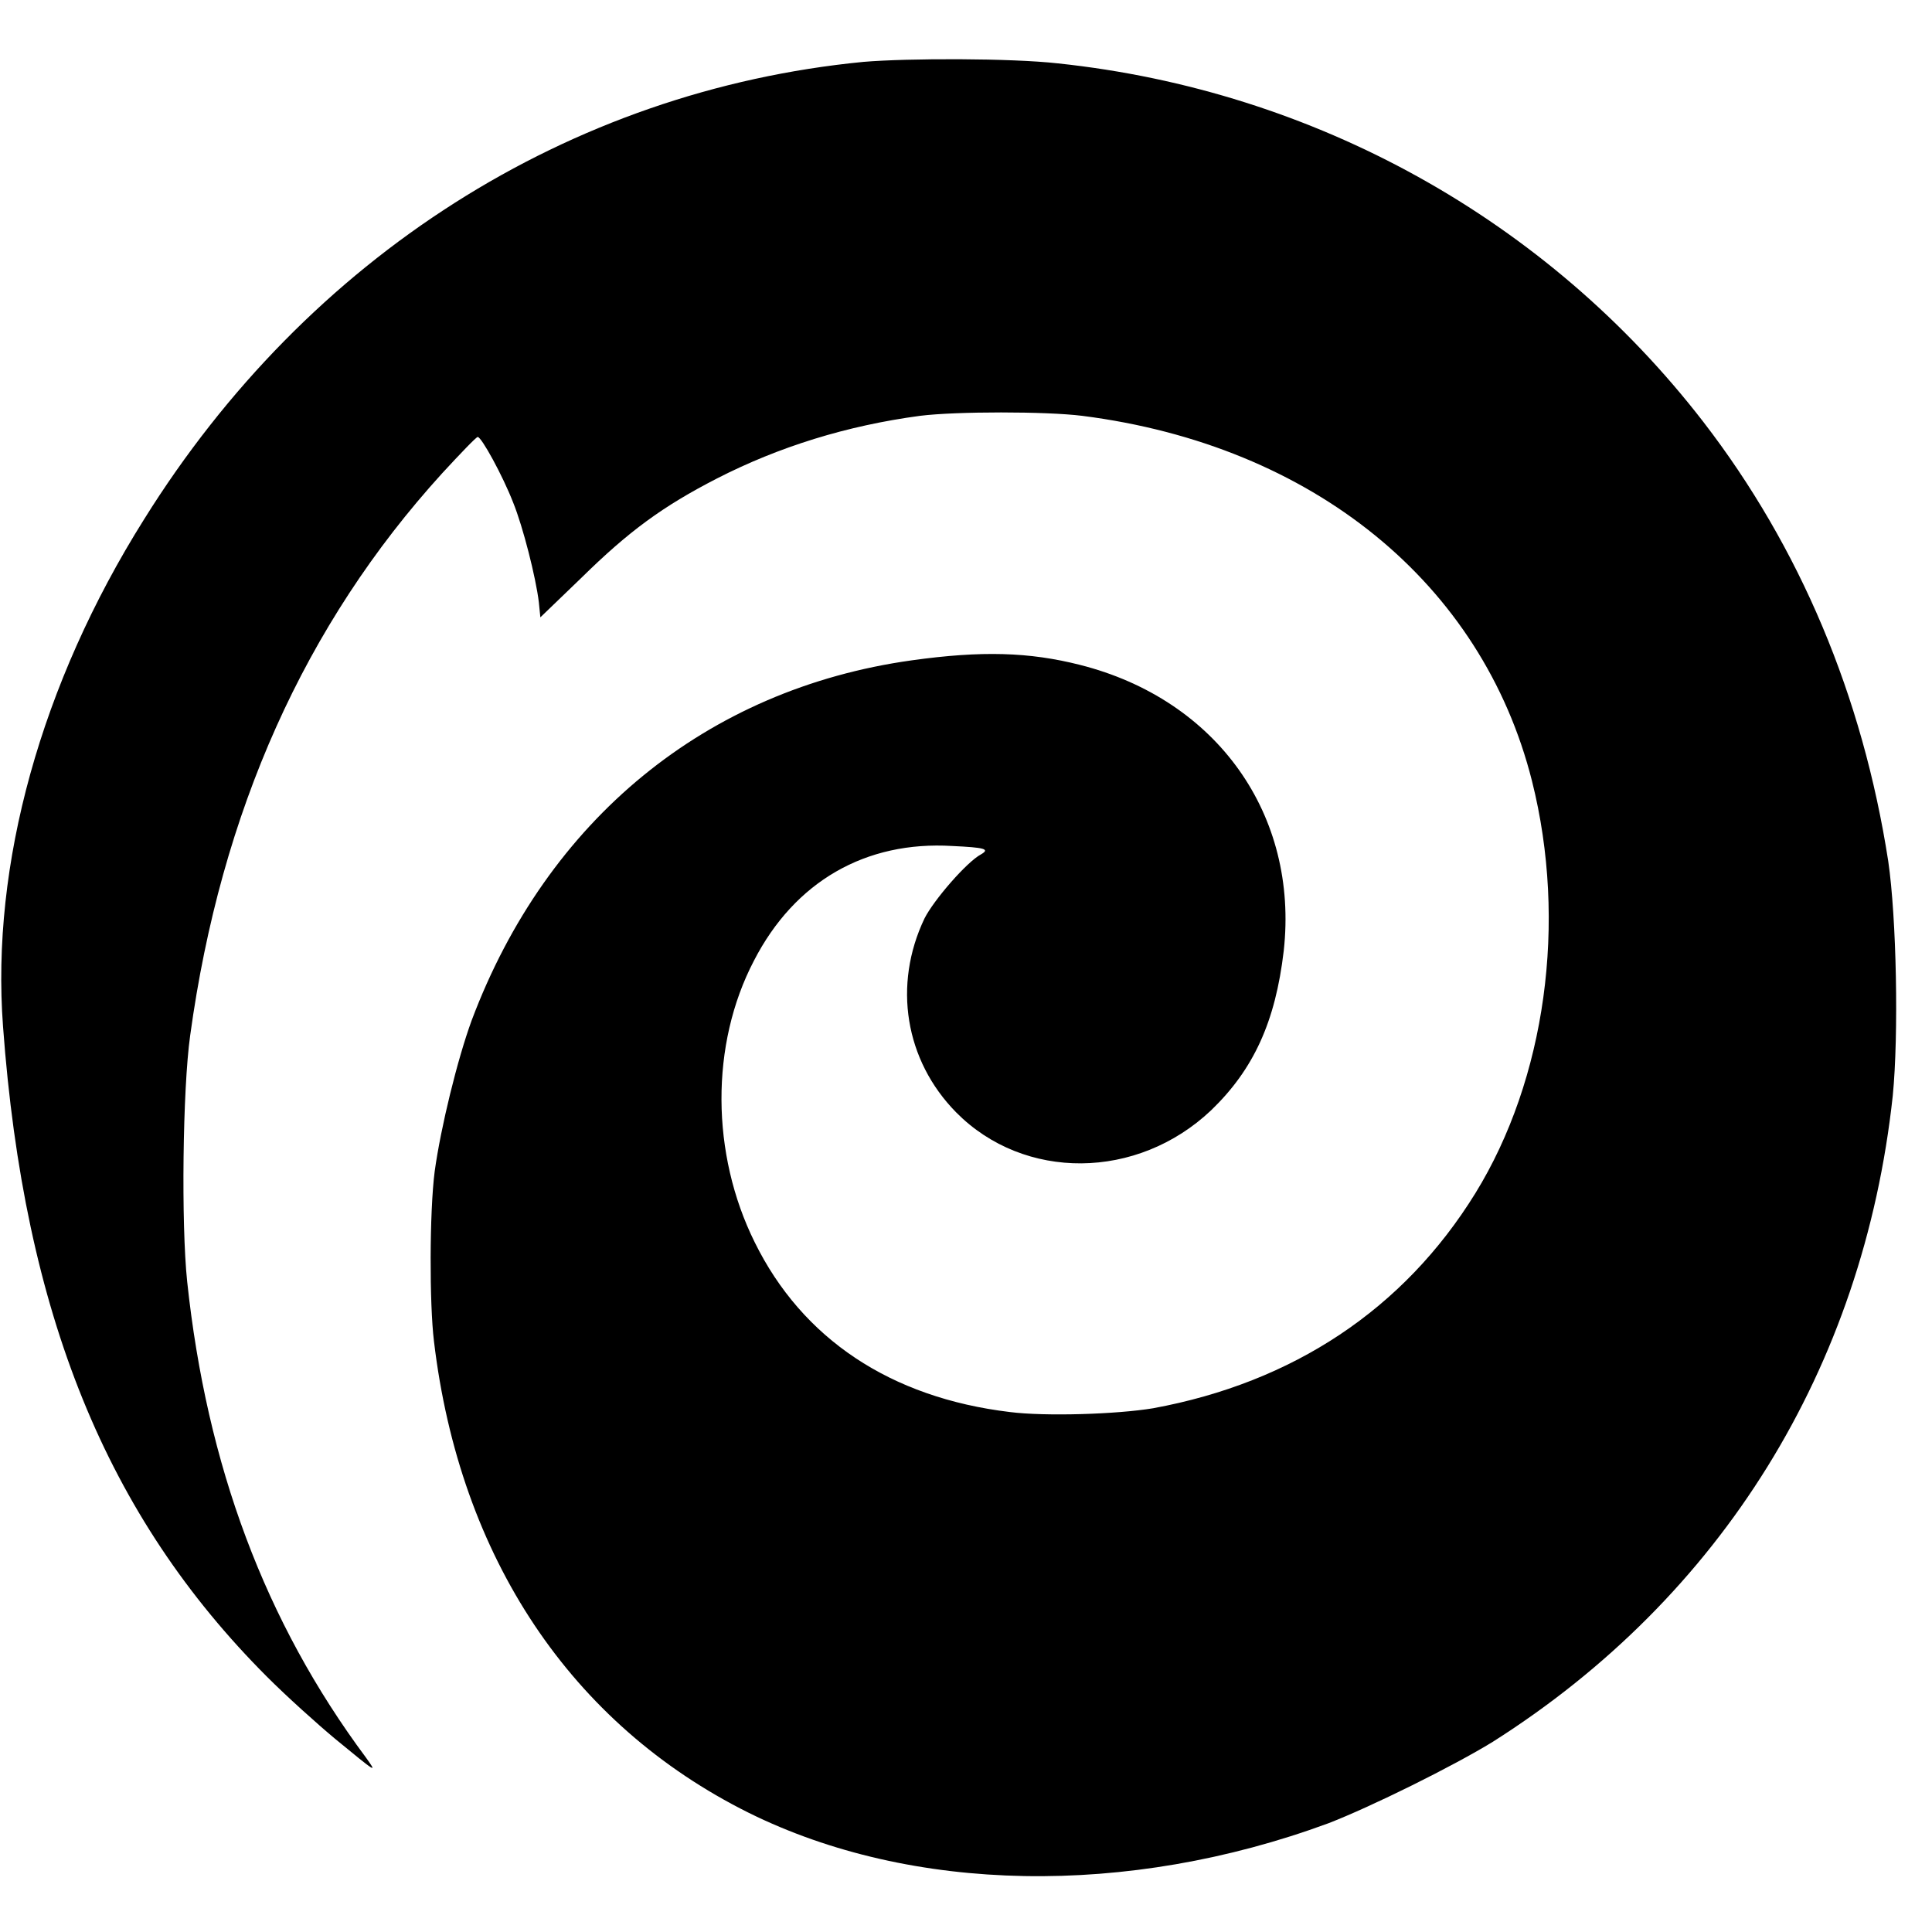 <svg version="1.2" xmlns="http://www.w3.org/2000/svg" viewBox="0 0 256 256" width="256" height="256">
	<title>17m2v08r79zf1kysa7ybo32663qe9jjt</title>
	<style>
		.s0 { fill: #000000 } 
	</style>
	<g>
		<path class="s0" d="m767.2 8.3c0 0.7 0.5 2.3 1.1 3.4 0.9 1.8 1.4 2.3 3.4 3.3 2.2 1.2 2.5 1.2 7.6 1.2 4.7 0 5.5-0.1 7.3-0.9 3.2-1.5 4.9-3.6 5.4-6.9l0.3-1.4h-3.5-3.5l-0.6 1.6c-0.7 2.4-2.1 3.3-5.1 3.3-3.6 0-5-1-5.4-3.9-0.1-0.7-0.5-0.8-3.6-0.9l-3.4-0.1z"/>
		<path class="s0" d="m114.4 8.2c-39 3.8-73.6 25.8-95.3 60.6-13.7 21.8-20.3 45.8-18.7 67.2 2.8 38.1 13.7 64.9 35 86.2 2.6 2.6 6.6 6.2 9 8.2 5.6 4.6 5.6 4.6 4.1 2.5-13.4-18-21.1-38.7-23.7-63.1-0.8-7.6-0.6-25.5 0.4-32.6q6.1-44.5 33.4-74.5c2.4-2.6 4.5-4.8 4.7-4.8 0.5 0 3.3 5.1 4.7 8.7 1.3 3.2 3 9.9 3.4 13.2l0.2 2 5.4-5.2c6.3-6.2 10.8-9.5 18-13.2 8.2-4.2 17.2-7 26.9-8.3 4.8-0.6 16.7-0.6 21.5 0 30.6 3.9 53 22.2 59.6 48.4 4.7 18.7 1.8 39.5-7.5 54.6-9.5 15.4-24.2 25.1-42.7 28.5-4.8 0.8-14.3 1.1-19 0.5-15.8-1.9-27.5-9.7-33.8-22.5-5.8-11.7-5.9-26.2-0.1-37.3 5.4-10.5 14.8-15.9 26.3-15.2 4.3 0.2 5 0.4 3.8 1.1-1.9 1-6.3 6.1-7.5 8.5-4.2 8.8-2.6 18.8 4.2 25.7 9 9.1 24 9 33.8-0.3 5.6-5.4 8.5-11.7 9.6-21.1 2-18-8.8-33.3-27-37.9-6.7-1.7-13-1.9-22.3-0.6-27.2 3.8-48.3 21.1-58.3 47.7-1.9 5.2-4.1 14.2-4.9 20-0.7 5.4-0.7 17.6-0.1 22.5 3.4 28.7 18.2 50.8 41.7 62.5 21.6 10.7 50.2 11.2 76.8 1.4 5.7-2.2 16.6-7.6 21.8-10.8 30.3-19.2 49.1-49.5 53-85.6 0.8-8.1 0.5-23.6-0.6-31.1-3.4-21.9-11.7-41.6-24.5-58.2-20.7-26.8-51.5-43.9-85.5-47.5-6.2-0.7-19.9-0.7-25.8-0.2z"/>
		<path class="s0" d="m473.3 19.8c-7.9 2.1-12.1 8.5-12.1 18.6 0 6.2 1.2 10.6 3.9 13.9 2.9 3.7 7 5.6 12.9 5.9 8.2 0.4 14.2-2.6 17.1-8.6 1.6-3.3 2.2-6.3 2.2-11.3-0.1-10.2-4.2-16.5-12.1-18.5-2.9-0.8-9-0.8-11.9 0zm9.4 6.5c2.3 0.7 3.5 1.9 4.7 4.4 2 4.2 2 12.2-0.1 16.3-2.1 4.2-8.1 5.9-12.7 3.5-2.7-1.4-4.1-3.9-4.8-8.3-1.1-7.2 1-13.7 5.2-15.7 1.9-0.8 5.7-0.9 7.7-0.2z"/>
		<path class="s0" d="m298.7 38.6l0.1 19.1 3.7 0.1 3.6 0.1-0.2-15c-0.1-8.2-0.1-14.7 0-14.4 0.2 0.4 2.2 7 4.6 14.9l4.4 14.3 3.7 0.1 3.7 0.1 4.8-14.9c2.7-8.2 5-14.9 5.1-14.9 0.1 0 0.2 6.7 0.1 14.9l-0.1 14.9h3.7 3.7v-19.2-19.2l-5.5 0.1-5.6 0.1-4.7 14.4c-2.6 7.9-4.8 14.4-4.9 14.4-0.1 0-2.2-6.5-4.7-14.5l-4.5-14.5h-5.5-5.6z"/>
		<path class="s0" d="m349.2 20c-0.1 0.3-0.1 8.9-0.1 19.1l0.1 18.6h4.9 4.8l8.6-14.1c4.7-7.7 8.6-14.3 8.8-14.6 0.2-0.2 0.2 6.2 0.2 14.2l-0.2 14.7h3.6 3.5v-19.2-19.2h-4.8l-4.8 0.1-8.4 13.9c-4.6 7.6-8.6 14.2-8.8 14.5-0.2 0.4-0.3-4.2-0.2-14l0.1-14.5h-3.5c-2.5 0-3.7 0.2-3.8 0.5z"/>
		<path class="s0" d="m393.2 38.7v19.2h4.1 4.1l0.1-9.5 0.1-9.6 6.8 9.6 6.9 9.5h4.3c2.5 0 4.5-0.1 4.5-0.2 0-0.1-3.2-4.5-7.1-9.7-3.8-5.3-7-9.8-7-10.1 0-0.2 3-4.4 6.6-9.2 3.7-4.8 6.7-8.8 6.7-9 0-0.1-1.9-0.1-4.2-0.1l-4.2 0.1-6.7 9.2-6.8 9.1v-9.2-9.3h-4.1-4.1z"/>
		<path class="s0" d="m429.1 38.7v19.2l4.1-0.1 4-0.1 0.1-6.7v-6.7l4.1-0.2c6.3-0.4 10-2 12.1-5.3 1.6-2.5 1.9-4.2 1.8-8.1-0.3-5.5-2.1-8.2-6.9-10-2-0.8-3.1-0.9-10.7-1.1l-8.6-0.1zm15.2-11.9c2.2 0.8 3 2.2 3 4.8q0 5.9-7.4 5.9h-2.6v-5.7-5.6h2.8c1.5 0 3.3 0.2 4.2 0.6z"/>
		<path class="s0" d="m505.4 38.7v19.2l4-0.1 4-0.1 0.1-9.5 0.1-9.6 6.9 9.7 6.9 9.6h2.2 2.3l0.1 2.2 0.1 2.3 3.9 0.1 3.7 0.1v-5.9-5.8h-4.2-4.2l-4.8-6.5-4.7-6.5 6.8-9c3.8-4.9 6.9-9.1 6.9-9.2 0-0.1-1.9-0.2-4.2-0.2l-4.3 0.1-6.6 9-6.6 9.1-0.2-9-0.2-9-4-0.1-4-0.1z"/>
		<path class="s0" d="m549.4 33.9c-2.8 8-5.8 16.6-6.8 19.2l-1.7 4.8 4.4-0.1 4.4-0.1 1.2-3.9c0.7-2.2 1.3-4.2 1.4-4.6 0.3-0.7 0.9-0.7 7.2-0.6l6.9 0.1 1.4 4.6 1.4 4.6h4.3c3.8 0 4.2-0.1 4.1-0.7-0.2-0.7-12.5-35.7-13-37-0.3-0.6-0.9-0.7-5.3-0.7h-4.9zm12.7 0.1c1.3 4.1 2.3 7.6 2.3 7.7 0 0.1-2.2 0.1-4.9 0.1-2.7 0-4.9-0.1-4.9-0.2 0-0.2 3.1-10.3 4.4-14.6 0.3-0.8 0.5-1.3 0.6-1 0 0.2 1.2 3.8 2.5 8z"/>
		<path class="s0" d="m582.7 38.7v19.2h4 3.9v-6.8-6.8l4.2-0.2c7-0.4 10.8-2.2 12.8-6.4 1-2.1 1.1-2.7 1.1-6.2 0-3.5-0.1-4.2-1-5.9-0.5-1.1-1.7-2.5-2.6-3.2-2.9-2.2-4.8-2.6-14-2.8l-8.4-0.1zm15.1-12c2 0.9 2.9 2.4 2.9 4.8 0 4.2-1.7 5.7-6.9 5.9l-3.2 0.2v-5.7-5.7h2.9c1.6 0 3.5 0.2 4.3 0.5z"/>
		<path class="s0" d="m613.1 20.6c0.3 0.6 3.1 4.6 6.1 8.9 3.1 4.3 5.5 8.1 5.5 8.4 0 0.3-2.9 4.9-6.5 10.1-3.6 5.3-6.5 9.7-6.5 9.7 0 0.1 1.8 0.2 4.2 0.2h4.2l6.3-9.6 6.4-9.7v9.6l0.2 9.5h3.7 3.7l0.2-9.4 0.2-9.5 6.2 9.6 6.3 9.5h4.2c2.3 0 4.2-0.1 4.2-0.2 0-0.1-2.9-4.5-6.5-9.7-3.6-5.2-6.6-9.8-6.6-10.1 0-0.3 2.8-4.5 6.2-9.3 3.3-4.8 6.1-8.8 6.1-8.9 0-0.1-1.8-0.2-4-0.2h-4.1l-6 9.1-6 9.1-0.1-9.1-0.1-9.1-3.8 0.1-3.8 0.1-0.2 9-0.2 9-6-9.1-6.1-9.1h-4.1-4z"/>
		<path class="s0" d="m666.8 38.8v19.2l7.7-0.2c9.7-0.2 12-0.8 15.1-3.9 2.4-2.4 3.1-4.1 3.1-8.2 0-4.9-2.8-8.6-7.8-10.3-1-0.4-3.7-0.8-6-0.9l-4.1-0.3-0.1-7.3-0.1-7.4h-3.9-3.9zm15.3 3c2.5 1 3.4 4.5 1.7 7-1 1.6-2.9 2.3-6.1 2.3h-2.9l-0.1-4.6c-0.1-2.6 0-5 0.1-5.3 0.1-0.4 0.8-0.5 3-0.3 1.6 0.2 3.5 0.6 4.3 0.9z"/>
		<path class="s0" d="m697.6 38.7v19.2h4 3.9v-19.2-19.2h-3.9-4z"/>
		<path class="s0" d="m725.1 21.2c3.9 6.8 12 22.3 11.8 22.6-0.1 0.2-2 0.4-4.3 0.4h-4.1v3.3 3.4h4.3 4.3v3.5 3.5h3.9 3.9v-3.5-3.5h4.1 4.1v-3.4-3.3h-4.1c-3.5 0-4.1-0.1-4.1-0.6 0-0.4 2.9-5.9 6.3-12.2 3.4-6.3 6.2-11.6 6.2-11.7 0-0.1-1.9-0.2-4.2-0.2h-4.2l-4.1 7.9-4 8-3.9-8-4-7.9h-4.4-4.4z"/>
		<path class="s0" d="m762.5 38.7v19.2h4.8 4.8l8.8-14.5c4.8-8 8.9-14.6 9.1-14.7 0.1-0.1 0.2 0.3 0 1-0.1 0.6-0.2 7.2-0.3 14.6v13.4l3.6 0.1 3.6 0.1v-19.2-19.2l-4.9 0.1-4.9 0.1-8.5 14c-4.7 7.7-8.6 14.2-8.8 14.4-0.3 0.3-0.4-4.9-0.3-14.1l0.1-14.5h-3.6-3.5z"/>
		<path class="s0" d="m806.7 38.7v19.2h5.6c7 0 11.1-0.5 13.9-1.8 4.1-1.9 5.9-4.5 6.2-9 0.3-4.1-0.4-6.1-2.8-8.6-2.7-2.8-5.4-3.7-10.9-4l-4.2-0.2v-7.4-7.4h-3.9-3.9zm14.7 2.8c1.9 0.6 2.9 2 2.9 4.4 0 3.6-1.7 4.9-6.7 5.2l-3.1 0.3v-5.1c0-2.8 0.1-5.2 0.3-5.4 0.3-0.3 4.9 0.1 6.6 0.6z"/>
		<path class="s0" d="m837.2 38.7v19.2h4.1 4.1v-19.2-19.2h-4.1-4.1z"/>
		<path class="s0" d="m855.2 38.7v19.2h3.5 3.6l-0.2-14.9c-0.1-8.2-0.1-14.9-0.1-14.8 0.1 0.1 1.5 4.5 3.1 9.9 1.7 5.4 3.7 12.1 4.6 14.8l1.5 5h3.6 3.6l5-15.1c2.8-8.3 5.1-15 5.1-15 0 0 0 6.7 0 15l-0.2 15.1h3.8 3.7v-19.2-19.2l-5.5 0.1-5.6 0.1-4.7 14.4c-2.6 7.9-4.8 14.4-4.9 14.4-0.1 0-2.2-6.5-4.7-14.5l-4.5-14.5h-5.3-5.4z"/>
		<path class="s0" d="m905.6 38.7v19.2h5.6c7 0 11.1-0.5 13.9-1.8 4.1-1.9 5.9-4.5 6.2-9 0.3-4.1-0.4-6.1-2.8-8.6-2.8-2.8-5.4-3.7-10.9-4l-4.2-0.2v-7.4-7.4h-3.9-3.9zm14.7 2.8c1.9 0.6 2.9 2 2.9 4.4 0 3.6-1.8 4.9-6.8 5.2l-3 0.3v-5.1c0-2.8 0.1-5.2 0.3-5.4 0.3-0.3 4.9 0.1 6.6 0.6z"/>
		<path class="s0" d="m936.1 38.6l0.2 19.1 4 0.1 4 0.1v-19.2-19.2h-4.1-4.1z"/>
		<path class="s0" d="m1157.5 67.9c-17.5 1.3-32 7.3-43.1 18-9.1 8.7-15 19.4-17.8 32.3-0.7 3.6-0.8 5.3-0.8 13.1 0 10.1 0.4 13.4 3 21.2 5.2 15.5 16.8 28.4 32.1 35.6 18.6 8.9 43.6 8.9 62.1 0 5.5-2.6 10.5-6.2 15.2-10.8l4.3-4.2-2.9-2.7c-1.6-1.5-5.7-5.3-9.1-8.4l-6.3-5.8-3.3 3.2c-3.8 3.8-6.6 5.6-11.1 7.8-5.6 2.6-9.1 3.3-16.9 3.2-5.8 0-7.1-0.1-10.4-1-15.3-4.1-25.5-15.5-27.9-31.1-4-26.8 14.5-47.7 41.1-46.2 10 0.5 18.9 4.5 25.9 11.6l2.6 2.6 9.2-8.4 9-8.4-3.2-3.3c-9.5-9.6-21.4-15.4-35.5-17.5-4.3-0.6-12.9-1-16.2-0.8z"/>
		<path class="s0" d="m297.4 129.8v61.2h14.1 14.1v-17-17h13.2 13.2l11.7 17 11.7 17h15.2c14.3 0 15.1 0 14.7-0.7-0.2-0.3-6.2-9.1-13.4-19.4-7.3-10.4-13.2-18.9-13.2-19.1 0-0.1 1.5-1 3.3-1.9 15.2-8 23.1-23.3 21.4-41.6-1.7-17.9-12.3-30.8-30.1-36.6-9.5-3.1-10.8-3.2-45.7-3.2h-30.2zm62.6-37.1q11.8 3.6 14.4 14.4c0.7 2.7 0.6 9.3-0.2 12.1-1.8 7-7.2 11.9-15.4 14.1-2.2 0.6-4.8 0.7-17.9 0.9l-15.3 0.2v-21.5-21.3l15.7 0.1c15 0.1 15.8 0.2 18.7 1z"/>
		<path class="s0" d="m516.3 131.3v61.3h14.3 14.2v-22.3-22.3h28.4 28.3v-11.4-11.3h-28.3-28.4v-16.3-16.2h32.1 32v-11.4-11.4h-46.3-46.3z"/>
		<path class="s0" d="m628.5 131.3v61.3h14 14.1v-61.3-61.3h-14.1-14z"/>
		<path class="s0" d="m685.9 131.3v61.3h13.9 13.9v-37c0-20.4 0.1-37 0.3-37 0.1 0 13.9 16.6 30.5 37l30.3 37h11.7 11.6v-61.3-61.3h-13.9-13.9v37.2l-0.2 37.2-30.2-37.1-30.4-37.1-11.8-0.1-11.8-0.1z"/>
		<path class="s0" d="m839 130.6c-14.8 33.4-27.1 61-27.3 61.3-0.3 0.7 0.4 0.7 14.2 0.6l14.6-0.1 5.3-12.9 5.3-12.9 28.5-0.1 28.6-0.1 5.3 13.1 5.5 13.1h14.8c8.6 0 14.8-0.1 14.7-0.3 0-0.2-12.4-27.8-27.3-61.3l-27.2-60.9-14-0.1h-14.1zm50.6-9.1l9.6 23.2-9.7 0.1c-5.4 0-14.1 0-19.4 0l-9.7-0.1 9.6-23.3c5.3-12.7 9.7-23.1 9.8-23.1 0.1 0 4.5 10.4 9.8 23.2z"/>
		<path class="s0" d="m961.5 131.3v61.3h14 14.1v-37.2-37.2l30.5 37.2 30.5 37.2h11.7 11.7v-61.3-61.3h-14-14.1l-0.1 37.1-0.1 37.1-30.3-37.1-30.3-37.1h-11.8-11.8z"/>
		<path class="s0" d="m1231.5 131.3v61.3h47.5 47.5v-11.3-11.4h-33.4-33.4v-14.3-14.3h28.5 28.5v-11-10.9h-28.5-28.5v-13.3-13.3h32.2 32.3v-11.4-11.4h-46.3-46.4z"/>
		<path class="s0" d="m446.7 104.5c-10.2 2.7-15.8 10.6-16.6 23.5-0.3 4 0.3 9.9 1.2 13.3 2.4 8.3 8.5 14.2 16.5 15.9 3.4 0.7 9.7 0.7 13.2 0 12.4-2.7 19.1-14.1 17.7-30.4-0.6-7.6-2.9-13.2-7.1-17.1-4.7-4.4-9.4-6-17.4-5.9-3.5 0-5.7 0.2-7.5 0.7z"/>
		<path class="s0" d="m474.9 203.7c-6.8 0.9-11.5 5-13.6 11.8-1 3.3-1 11.6 0 14.9 1.6 5.1 4.1 8.4 8.1 10.4 5.8 2.9 14.7 2.6 19.9-0.8 5.1-3.3 7.5-8.7 7.5-17.2 0-6.8-1.8-11.6-5.6-15.1-2.5-2.4-5.2-3.5-9.2-4.1-3-0.5-3.7-0.5-7.1 0.1zm8.1 7.3c4.2 2.1 6.2 8 5.2 15.3-0.9 5.9-3.6 9.2-8.3 9.7-4.6 0.4-8-1.5-9.8-5.6-1.1-2.4-1.4-9-0.7-12.5 0.6-2.9 2.5-5.6 4.6-6.8 2.4-1.2 6.8-1.2 9-0.1z"/>
		<path class="s0" d="m761.6 203.6c-9.5 1.3-14.7 8.2-14.7 19.3 0 13.2 7.1 20.4 19.7 19.8 10.4-0.6 16-6.7 16.5-18 0.6-12.4-4.4-19.6-14.6-21.1-3-0.5-3.7-0.5-6.9 0zm7.9 7.4c3 1.5 4.6 4.2 5.1 8.9 0.9 6.8-0.9 12.6-4.4 14.8-1.8 1.1-2.2 1.2-5.1 1.2-2.2-0.1-3.5-0.3-4.4-0.7-2-1-3.9-3.6-4.6-6.1-0.7-2.6-0.8-8.5-0.2-11.4 0.6-2.7 2.5-5.5 4.6-6.6 2.3-1.2 6.8-1.2 9-0.1z"/>
		<path class="s0" d="m927.1 203.6c-8.6 1.3-13.4 6.5-14.5 16-0.5 3.8 0 8.9 1.1 12.1 2.3 7.1 8.3 11 16.5 11 6.2 0 10.7-1.6 13.8-5.1 3.3-3.7 4.7-7.9 4.7-14.6 0-11.5-5.1-18.1-14.7-19.4-3.4-0.5-3.8-0.5-6.9 0zm8.2 7.5c3.5 1.9 5.4 7 4.9 13.6-0.3 4.4-1.1 6.8-3.2 8.8-3.4 3.4-9.5 3.4-12.9 0-2-2-2.9-4.4-3.2-8.9-0.3-5.4 0.8-9.6 3.3-12.2 1.7-1.6 3.1-2.1 6.4-2.2 2.4 0 3.4 0.2 4.7 0.9z"/>
		<path class="s0" d="m519.4 205.9v2.3l-3.3 0.2c-8.2 0.5-13.5 6-13.5 14 0 4 1 6.7 3.6 9.6 2.8 3 7.2 4.9 11.7 4.9h1.5v2.9 2.9h3.7 3.8v-2.9-2.8l2.6-0.3c8.9-0.7 14.6-7 14.1-15.3-0.5-7.5-5.8-12.5-13.7-13l-3-0.2v-2.3-2.3h-3.8-3.7zm0 16.7v8.1l-1.9-0.2c-2.6-0.3-4.7-1.4-6.1-3.4-1-1.5-1.2-2-1.2-4.7 0-2.6 0.2-3.2 1.1-4.6 1.3-2 3.7-3.3 6.3-3.3h1.8zm13.6-6.6c2.3 1.9 3 3.4 3 6.4 0 4.5-2.7 7.6-7.2 8.1l-1.9 0.2v-8.1-8.1l2.3 0.1c1.9 0.2 2.6 0.4 3.8 1.4z"/>
		<path class="s0" d="m644.9 204.3c-0.4 0.8-13.3 37.4-13.3 37.8 0 0.2 1.9 0.2 4.3 0.2h4.2l0.4-1.2c0.2-0.7 0.9-2.8 1.5-4.7l1-3.5h7c6.3 0 7 0.1 7.2 0.7 0 0.4 0.7 2.5 1.4 4.7l1.2 4h4.2c2.4 0 4.3-0.1 4.3-0.3 0-0.1-3-8.8-6.7-19.2l-6.7-19-4.8-0.1c-4.4-0.1-4.8-0.1-5.2 0.6zm7.2 12.3c1 3.5 2.1 7.1 2.4 8l0.5 1.7h-5-5l2.4-8c1.3-4.4 2.4-8.1 2.6-8.1 0.1 0 1 2.9 2.1 6.4z"/>
		<path class="s0" d="m724.2 204.4c-4.9 1.8-8.3 5.3-10.2 10.5-1.1 3-1.5 11.3-0.6 15 2 8.5 7.6 12.8 16.6 12.8 3.1 0 8.1-0.8 9.5-1.5 0.6-0.4 0.8-0.9 0.8-3.8v-3.2l-2.7 0.8c-1.8 0.5-3.9 0.8-6.3 0.8-3.4 0.1-3.9 0-5.6-1-3.4-2.1-4.8-6-4.5-12.9 0.2-4.4 1-7 2.9-9.1 2.7-2.8 7.2-3.4 12.2-1.4 1.6 0.6 3 1.1 3 1.1 0.4-0.8 2.5-6.4 2.4-6.5-0.2-0.1-1.4-0.6-2.9-1.1-2.1-0.9-3.5-1.1-7.3-1.2-4.1-0.1-5 0-7.3 0.7z"/>
		<path class="s0" d="m836.1 204c-0.3 0.5-13.4 37.6-13.4 38.1 0 0.1 1.9 0.2 4.3 0.2 3.7 0 4.3 0 4.5-0.7 0.1-0.3 0.7-2.4 1.4-4.7l1.2-4 6.9 0.1 6.9 0.1 1.5 4.6 1.5 4.6h8.7 8.7l4.4-7.4 4.5-7.4h2.6l2.5 0.2 0.1 7.3 0.1 7.3h3.9 3.9v-19.2-19.2l-8.8 0.1c-9.8 0.2-11.3 0.5-14.4 2.9-5.3 4-4.4 14.5 1.5 17.6 0.9 0.5 1.3 1 1.2 1.4-0.4 1.1-10.1 16-10.3 15.8-0.2-0.1-3.2-8.7-6.9-19.1l-6.6-18.8-4.8-0.1c-3.4-0.1-4.8 0-5.1 0.3zm7.1 12.9c1.1 3.3 2.1 6.8 2.4 7.7l0.5 1.7h-5-5l2.4-8c1.3-4.4 2.5-7.9 2.6-7.8 0.2 0.2 1.1 3.1 2.1 6.4zm39.3-1.2v5.1h-3.3c-5.4 0-7.4-1.4-7.4-5.3 0-3.5 1.9-4.8 7.3-4.9h3.4z"/>
		<path class="s0" d="m1029 204.6c-0.4 1.1-6.1 17.4-10.7 30.6l-2.5 7.2 4.4-0.1 4.3-0.2 1.3-4.3c0.7-2.3 1.5-4.4 1.6-4.5 0.2-0.2 3.4-0.3 7.2-0.3l6.8 0.1 1.3 4.6 1.4 4.6h4.2c4.3 0 4.3 0 4.1-0.9-0.1-0.4-3.2-9.2-6.7-19.3l-6.6-18.5h-4.8-4.8zm10.2 21.3c0 0.2-2.2 0.3-4.9 0.3-2.7 0-4.9 0-4.9-0.2 0-0.1 1.1-3.7 2.3-8 1.3-4.3 2.4-8 2.4-8.1 0-0.4 5 15.6 5.1 16z"/>
		<path class="s0" d="m1149.9 203.9c-2.8 0.4-9 3-9 3.7 0 0.2 0.7 1.5 1.6 2.9l1.6 2.4 1.9-0.9c5.5-2.8 12.3-2.9 14.6-0.1 1.7 1.9 1 4.8-1.4 5.9-1.8 0.8-5.8 1.4-9.4 1.4h-3.1v3.1 3.1l4.8 0.2c7.8 0.3 10.9 1.9 10.9 5.3q0 3.3-3.2 4.6c-3.6 1.4-10.8 1.1-15.9-0.6-1.2-0.4-2.2-0.8-2.3-0.8-0.1 0-0.1 1.5-0.1 3.3v3.3l1.8 0.6c4.1 1.4 12.6 1.9 16.9 1 6.2-1.1 10.3-4.8 10.8-9.7 0.6-5.1-3.1-9.2-9-10.1l-1.9-0.2 2.2-0.8c4.4-1.3 7.1-3.9 7.5-7.4 0.4-2.8-0.4-5-2.5-7.1-2.7-2.6-5.7-3.4-11.5-3.4-2.4 0.1-4.8 0.2-5.3 0.3z"/>
		<path class="s0" d="m1186.4 203.9c0 0.1-3.1 8.6-6.6 18.7-3.5 10.1-6.6 18.7-6.7 19.1-0.3 0.6 0 0.6 4.1 0.6l4.5-0.2 1.2-4.2c0.7-2.4 1.5-4.4 1.7-4.6 0.1-0.2 3.3-0.3 7.1-0.3l6.7 0.1 1.4 4.6 1.4 4.6h4.2c2.3 0 4.2-0.1 4.2-0.3 0-0.5-13-37.4-13.4-38-0.4-0.5-9.4-0.7-9.8-0.1zm7.8 15.2c1.2 3.8 2.2 7 2.2 7 0 0.1-2.2 0.2-4.9 0.2-2.7 0-4.9-0.1-4.9-0.2 0-0.2 1-3.8 2.3-8.1 1.3-4.3 2.4-7.9 2.4-8.1 0-0.1 0.2 0.3 0.4 1.1 0.2 0.7 1.4 4.4 2.5 8.1z"/>
		<path class="s0" d="m297.4 223.2v19.1h3.7 3.8l-0.1-10.1c0-5.5-0.1-12.3-0.3-15-0.1-2.7-0.1-4.9 0-4.7 0.2 0.2 2.3 6.9 4.8 15l4.5 14.6 3.6 0.2 3.7 0.1 5-15.1c2.8-8.3 5-15.1 5.1-15.1 0 0 0 6.8-0.1 15.1l-0.1 15h3.7 3.8v-19.1-19.3l-5.6 0.1-5.5 0.2-4.7 14.3c-2.6 8-4.8 14.4-4.9 14.4-0.2 0-2.3-6.5-4.7-14.4l-4.5-14.5h-5.6-5.6z"/>
		<path class="s0" d="m348.2 223.2v19.1h4.8 4.9l8.5-14.2c4.7-7.8 8.7-14.3 9-14.6 0.3-0.4 0.4 3.5 0.3 14.2l-0.1 14.6h3.5 3.5v-19.1-19.3l-4.9 0.1-4.9 0.2-8.5 13.9c-4.6 7.8-8.6 14.2-8.8 14.4-0.3 0.3-0.4-4.8-0.3-14l0.1-14.5h-3.5-3.6z"/>
		<path class="s0" d="m392.4 223.2v19.1h3.9 3.9v-9.6c0-5.2 0.1-9.5 0.3-9.5 0.2 0 3.4 4.3 7.1 9.5l6.8 9.6h4.5c2.4 0 4.4 0 4.4-0.2 0-0.1-3.3-4.6-7.3-10l-7.2-9.8 6.9-9c3.7-4.9 6.8-9.1 6.8-9.2 0-0.1-1.9-0.1-4.2-0.1h-4.2l-6.6 9c-3.6 4.9-6.8 9-7 9-0.1 0-0.3-4.1-0.3-9v-9h-3.9-3.9z"/>
		<path class="s0" d="m428.4 223.1v19.2h4.1 4.1v-6.8-6.9h2.8c7.6 0 12.3-2.4 14.5-7.4 1.1-2.5 1.1-8.1 0-10.6-1.1-2.4-3.3-4.5-6-5.5-2-0.8-3-0.9-10.8-1.1l-8.7-0.1zm15.6-11.8c3.6 1.8 3.6 7.6 0 9.6-0.9 0.5-2.3 0.9-4.3 1l-3.1 0.2v-5.8-5.7h3c2.1 0 3.5 0.2 4.4 0.7z"/>
		<path class="s0" d="m551.1 223.2v19.1h4.8 4.8l8.5-14.2c4.7-7.8 8.8-14.3 9-14.6 0.3-0.4 0.4 3.5 0.3 14.2l-0.1 14.6h3.5 3.6v-19.1-19.3l-4.9 0.1-5 0.2-8.5 13.9c-4.6 7.8-8.6 14.2-8.8 14.4-0.3 0.3-0.3-4.8-0.3-14l0.2-14.5h-3.6-3.5z"/>
		<path class="s0" d="m595.2 223.2v19.1h4 3.9v-8.3l0.2-8.3h7.6 7.6l0.1 8.3 0.1 8.3h3.9 3.9v-19.1-19.2h-3.9-3.9v7.4 7.4h-7.8-7.8v-7.4-7.4h-3.9-4z"/>
		<path class="s0" d="m673.4 223.2v19.1h3.9 3.9l0.1-8.3 0.1-8.3 7.6-0.1 7.5-0.1v8.4 8.4h4.1 4.1v-19.1-19.2h-4.1-4.1v7.4 7.4h-7.6-7.7v-7.4-7.4h-3.9-3.9z"/>
		<path class="s0" d="m791.5 223.2v19.2l9.3-0.1c8.3-0.2 9.4-0.3 11.3-1.1 5.1-2 7.1-4.5 7.4-9.3 0.3-4.8-1.5-8-5.1-9.3l-1.6-0.5 1.3-0.6c5.5-2.3 6.2-11.7 1.2-15-2.9-2-4.6-2.3-14.5-2.5l-9.3-0.1zm16.6-12c2.2 0.9 3 4.2 1.6 6.2-0.9 1.2-2.5 1.6-6.4 1.8l-4 0.2v-4.4-4.3h3.7c2.4 0 4.2 0.2 5.1 0.5zm0.8 15.2c2.3 1.3 3 3.7 1.9 6.4-0.8 2-2.4 2.6-7.3 2.8l-4.2 0.2v-5.2-5.1l4.2 0.1c3 0.1 4.5 0.4 5.4 0.8z"/>
		<path class="s0" d="m956.8 223.1v19.2h4.1 4.1v-6.8-6.9h2.6c10.3 0 15.6-4.4 15.5-12.9-0.1-3.7-0.9-6-3-8.1-2.8-3-4.6-3.4-14.6-3.6l-8.7-0.1zm15.6-11.8c1.9 0.9 2.9 2.9 2.6 5.2-0.4 3.7-2.2 5.1-7 5.4l-3 0.2v-5.8-5.7h3c2.1 0 3.5 0.2 4.4 0.7z"/>
		<path class="s0" d="m990.4 223.2v19.1h4.1 4.1v-15.8-15.9h8 8v-3.3-3.3h-12.1-12.1z"/>
		<path class="s0" d="m1057.6 223.2v19.1h4.1 4.1v-8.4-8.4l7.6 0.1 7.5 0.1 0.1 8.3 0.1 8.3h3.9 3.9v-19.1-19.2h-3.9-3.9v7.4 7.4h-7.7-7.6v-7.4-7.4h-4.1-4.1z"/>
		<path class="s0" d="m1098.7 223.2v19.2l4.9-0.1 4.9-0.2 8.8-14.4c4.7-7.9 8.7-14.5 8.8-14.5 0.1-0.1 0.1 6.4 0 14.5l-0.2 14.6h3.6 3.5v-19.1-19.2h-4.7-4.8l-8 13.2c-4.4 7.2-8.4 13.8-8.8 14.5l-0.9 1.2 0.2-14.4 0.2-14.5h-3.8-3.7z"/>
		<path class="s0" d="m1214.7 223.2v19.1h14.1 14.1v2.6 2.5h3.9 3.9v-5.8-5.9h-2.7-2.8v-15.9-15.8h-4.1-4.1v15.8 15.9h-7-7.1v-15.9-15.8h-4.1-4.1z"/>
		<path class="s0" d="m1256.5 223.2v19.2l5-0.1 5-0.2 8.5-14c4.7-7.8 8.7-14.4 8.9-14.7 0.1-0.2 0.2 6.2 0.1 14.2l-0.2 14.7h3.6 3.5v-19.1-19.2h-4.7-4.8l-8.8 14.5c-4.8 7.9-8.8 14.4-8.8 14.4 0 0 0-6.5 0.1-14.4l0.2-14.5h-3.8-3.8z"/>
		<path class="s0" d="m1309.4 204.4c-3.8 0.7-7 2.8-8.4 5.6-1.1 2.1-1.2 7.4-0.1 9.7 0.8 2 3.1 4.4 4.5 5 0.7 0.3 1.2 0.6 1.2 0.7 0 0.1-2.4 3.8-5.3 8.3-2.9 4.5-5.3 8.3-5.3 8.4 0 0.2 2 0.2 4.4 0.2l4.4-0.2 4.5-7.3 4.4-7.3h2.5 2.5v7.4 7.4h4.1 4.1v-19.1-19.2h-7.9c-4.4 0-8.7 0.2-9.6 0.4zm9.3 11.3v5.1h-3.1c-1.9 0-3.7-0.2-4.5-0.5-1.7-0.7-3-2.7-3-4.7 0-3.5 2.1-4.9 7.4-5h3.2z"/>
	</g>
</svg>